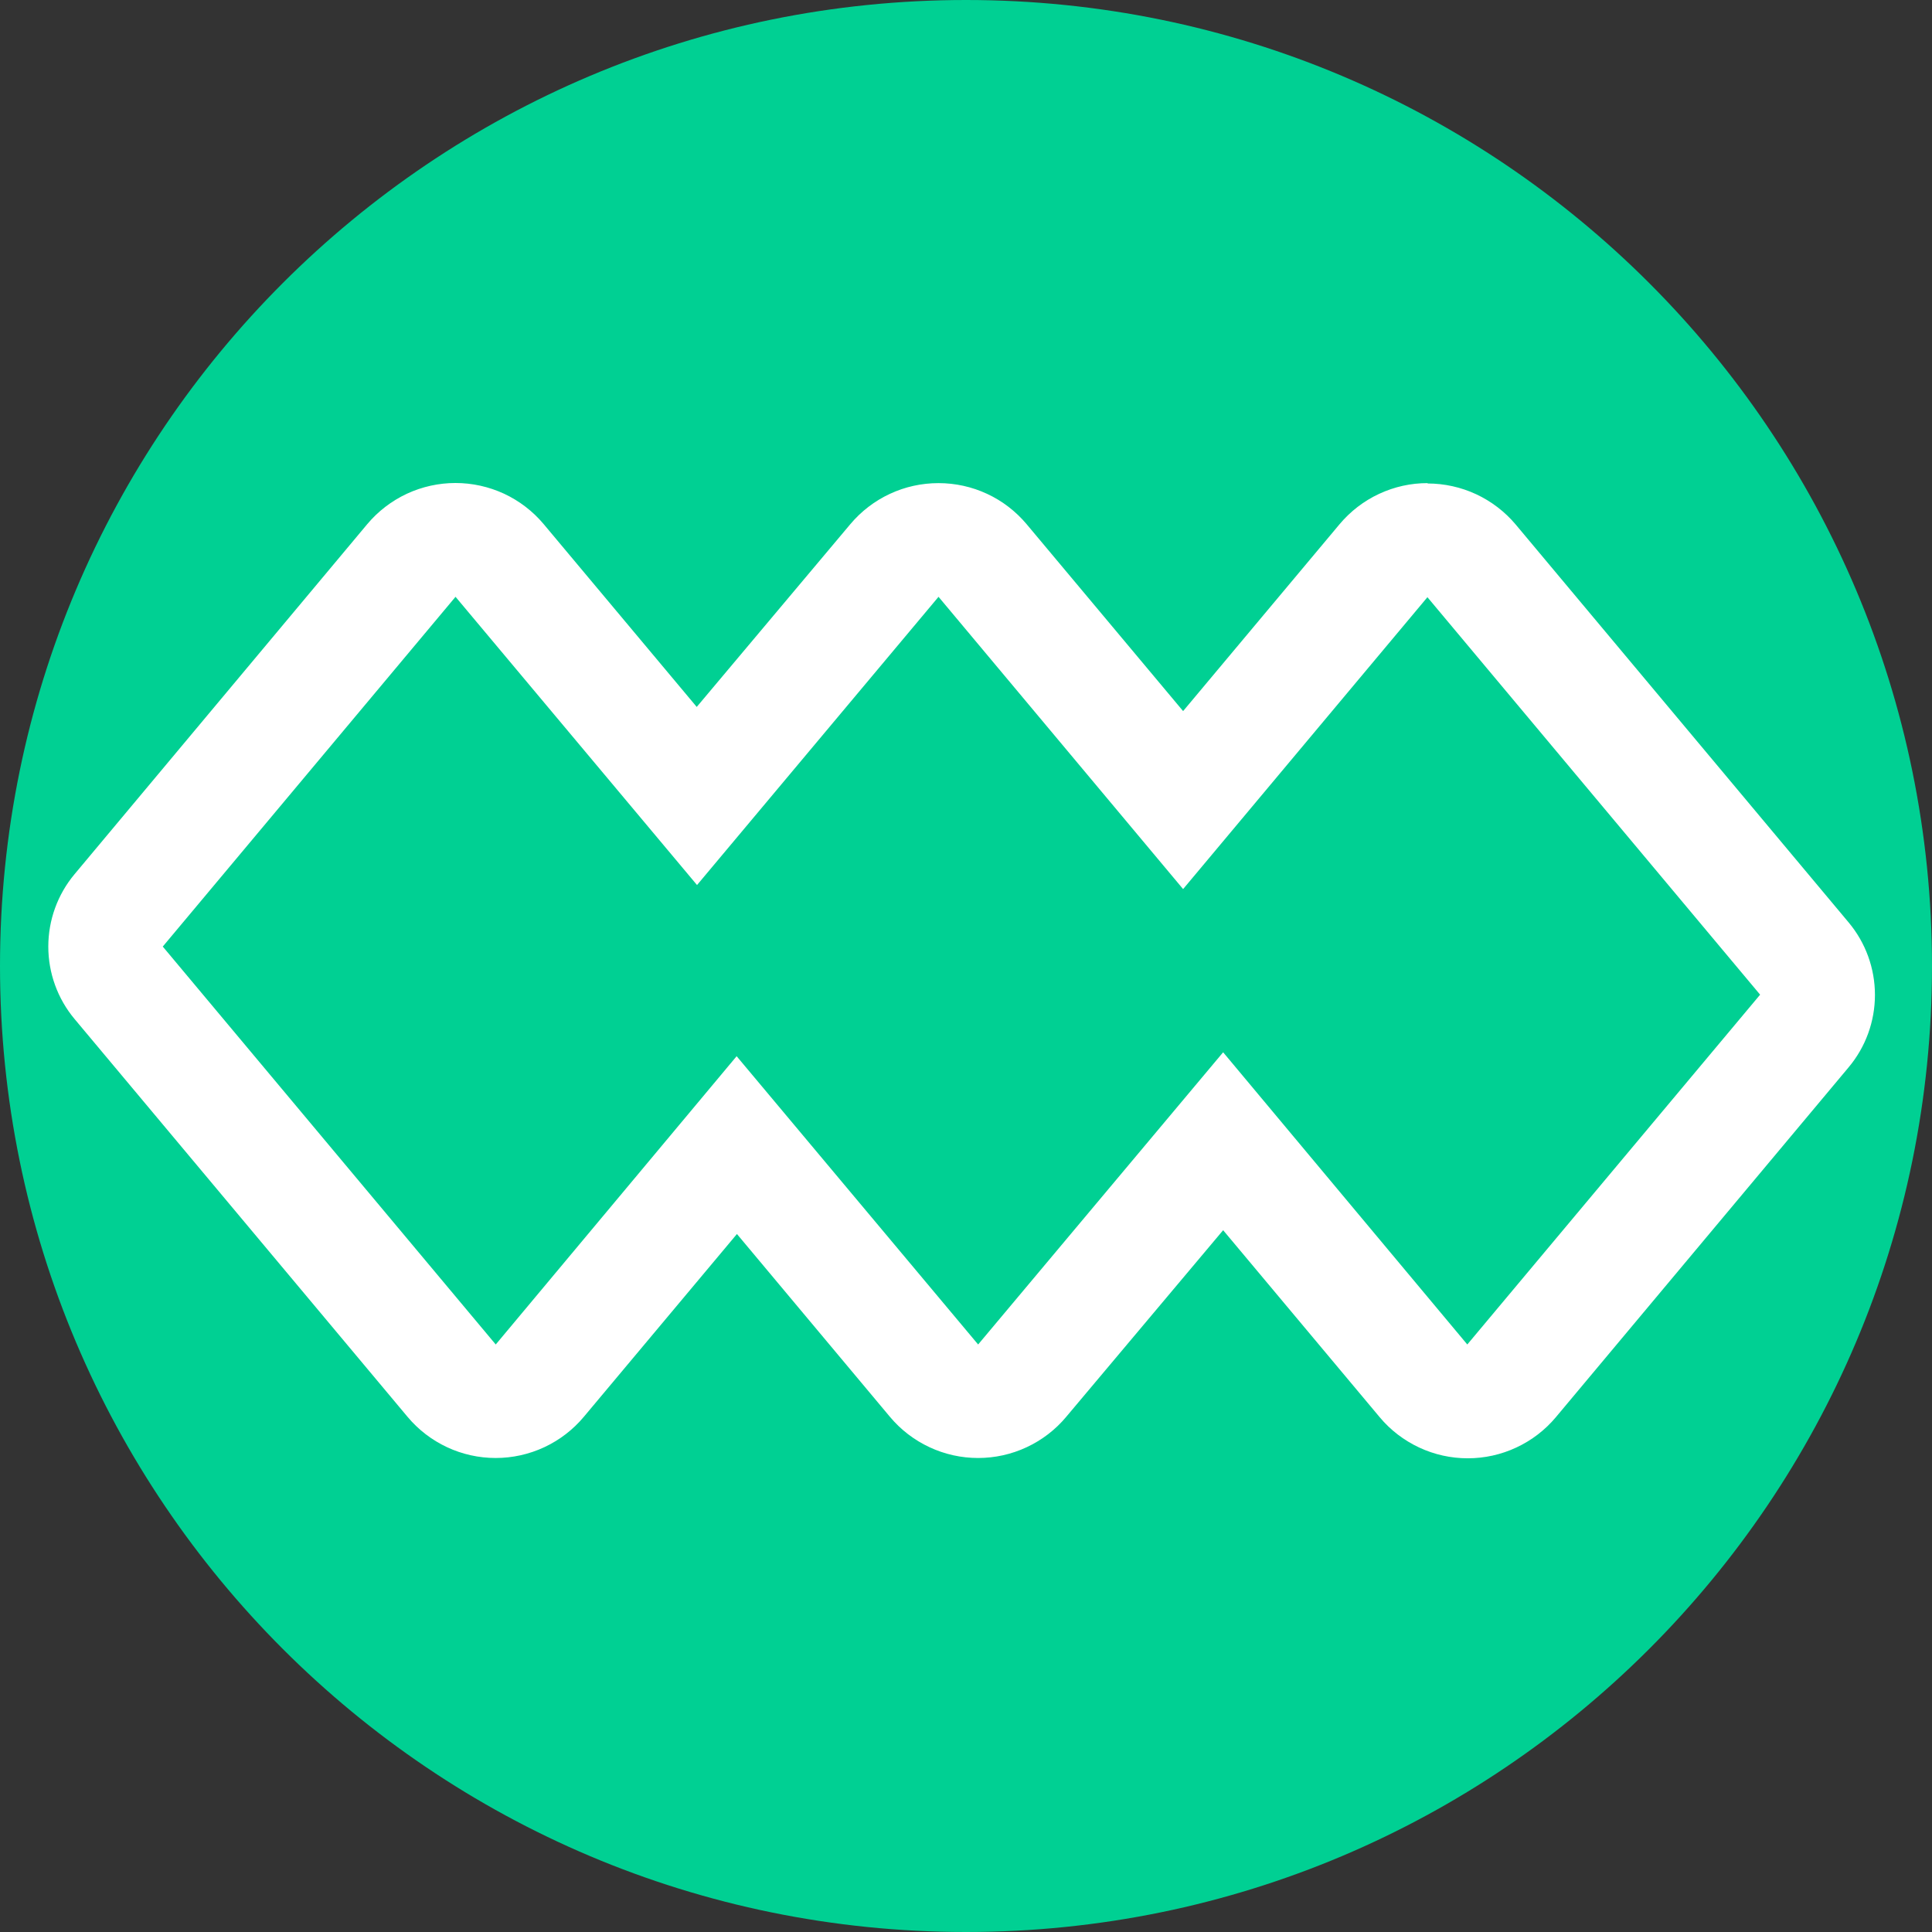 <svg width="32" height="32" viewBox="0 0 32 32" fill="none" xmlns="http://www.w3.org/2000/svg">
<rect x="0" y="0" width="32" height="32" fill="#333333" stroke="none"/>
<g clip-path="url(#clip0_1_22)">
<path d="M16 32C24.837 32 32 24.837 32 16C32 7.163 24.837 0 16 0C7.163 0 0 7.163 0 16C0 24.837 7.163 32 16 32Z" fill="#00D093"/>
<path d="M23.638 9.886L29.153 16.475L24.303 22.269L20.259 17.429L16.201 22.269L12.201 17.494L8.211 22.269L2.696 15.678L7.545 9.885L11.545 14.659L15.545 9.885L19.596 14.726L23.648 9.885M23.648 8.002C23.369 8.001 23.095 8.062 22.842 8.18C22.59 8.297 22.367 8.469 22.188 8.682L19.596 11.778L17.004 8.682C16.825 8.469 16.602 8.297 16.35 8.18C16.097 8.062 15.823 8.002 15.544 8.002C15.266 8.002 14.991 8.062 14.739 8.18C14.487 8.297 14.263 8.469 14.084 8.682L11.54 11.709L9.004 8.68C8.825 8.467 8.602 8.296 8.35 8.178C8.097 8.061 7.823 8 7.544 8C7.266 8 6.991 8.061 6.739 8.178C6.487 8.296 6.263 8.467 6.084 8.68L1.235 14.479C0.954 14.815 0.8 15.24 0.8 15.678C0.8 16.117 0.954 16.542 1.235 16.878L6.75 23.467C6.929 23.681 7.152 23.852 7.404 23.97C7.656 24.088 7.932 24.149 8.21 24.149C8.488 24.149 8.763 24.088 9.016 23.97C9.268 23.852 9.491 23.681 9.67 23.467L12.206 20.439L14.74 23.467C14.919 23.681 15.142 23.852 15.395 23.97C15.647 24.088 15.922 24.149 16.2 24.149C16.479 24.149 16.754 24.088 17.006 23.97C17.258 23.852 17.482 23.681 17.66 23.467L20.259 20.376L22.851 23.472C23.029 23.686 23.253 23.857 23.505 23.975C23.757 24.093 24.032 24.154 24.311 24.154C24.589 24.154 24.864 24.093 25.116 23.975C25.369 23.857 25.592 23.686 25.771 23.472L30.619 17.678C30.901 17.342 31.055 16.917 31.055 16.479C31.055 16.04 30.901 15.615 30.619 15.278L25.105 8.688C24.926 8.475 24.702 8.304 24.45 8.186C24.198 8.069 23.923 8.008 23.644 8.008L23.648 8.002Z" fill="white"/>
</g>
<defs>
<clipPath id="clip0_1_22">
<rect width="32" height="32" fill="white"/>
</clipPath>
</defs>
</svg>
